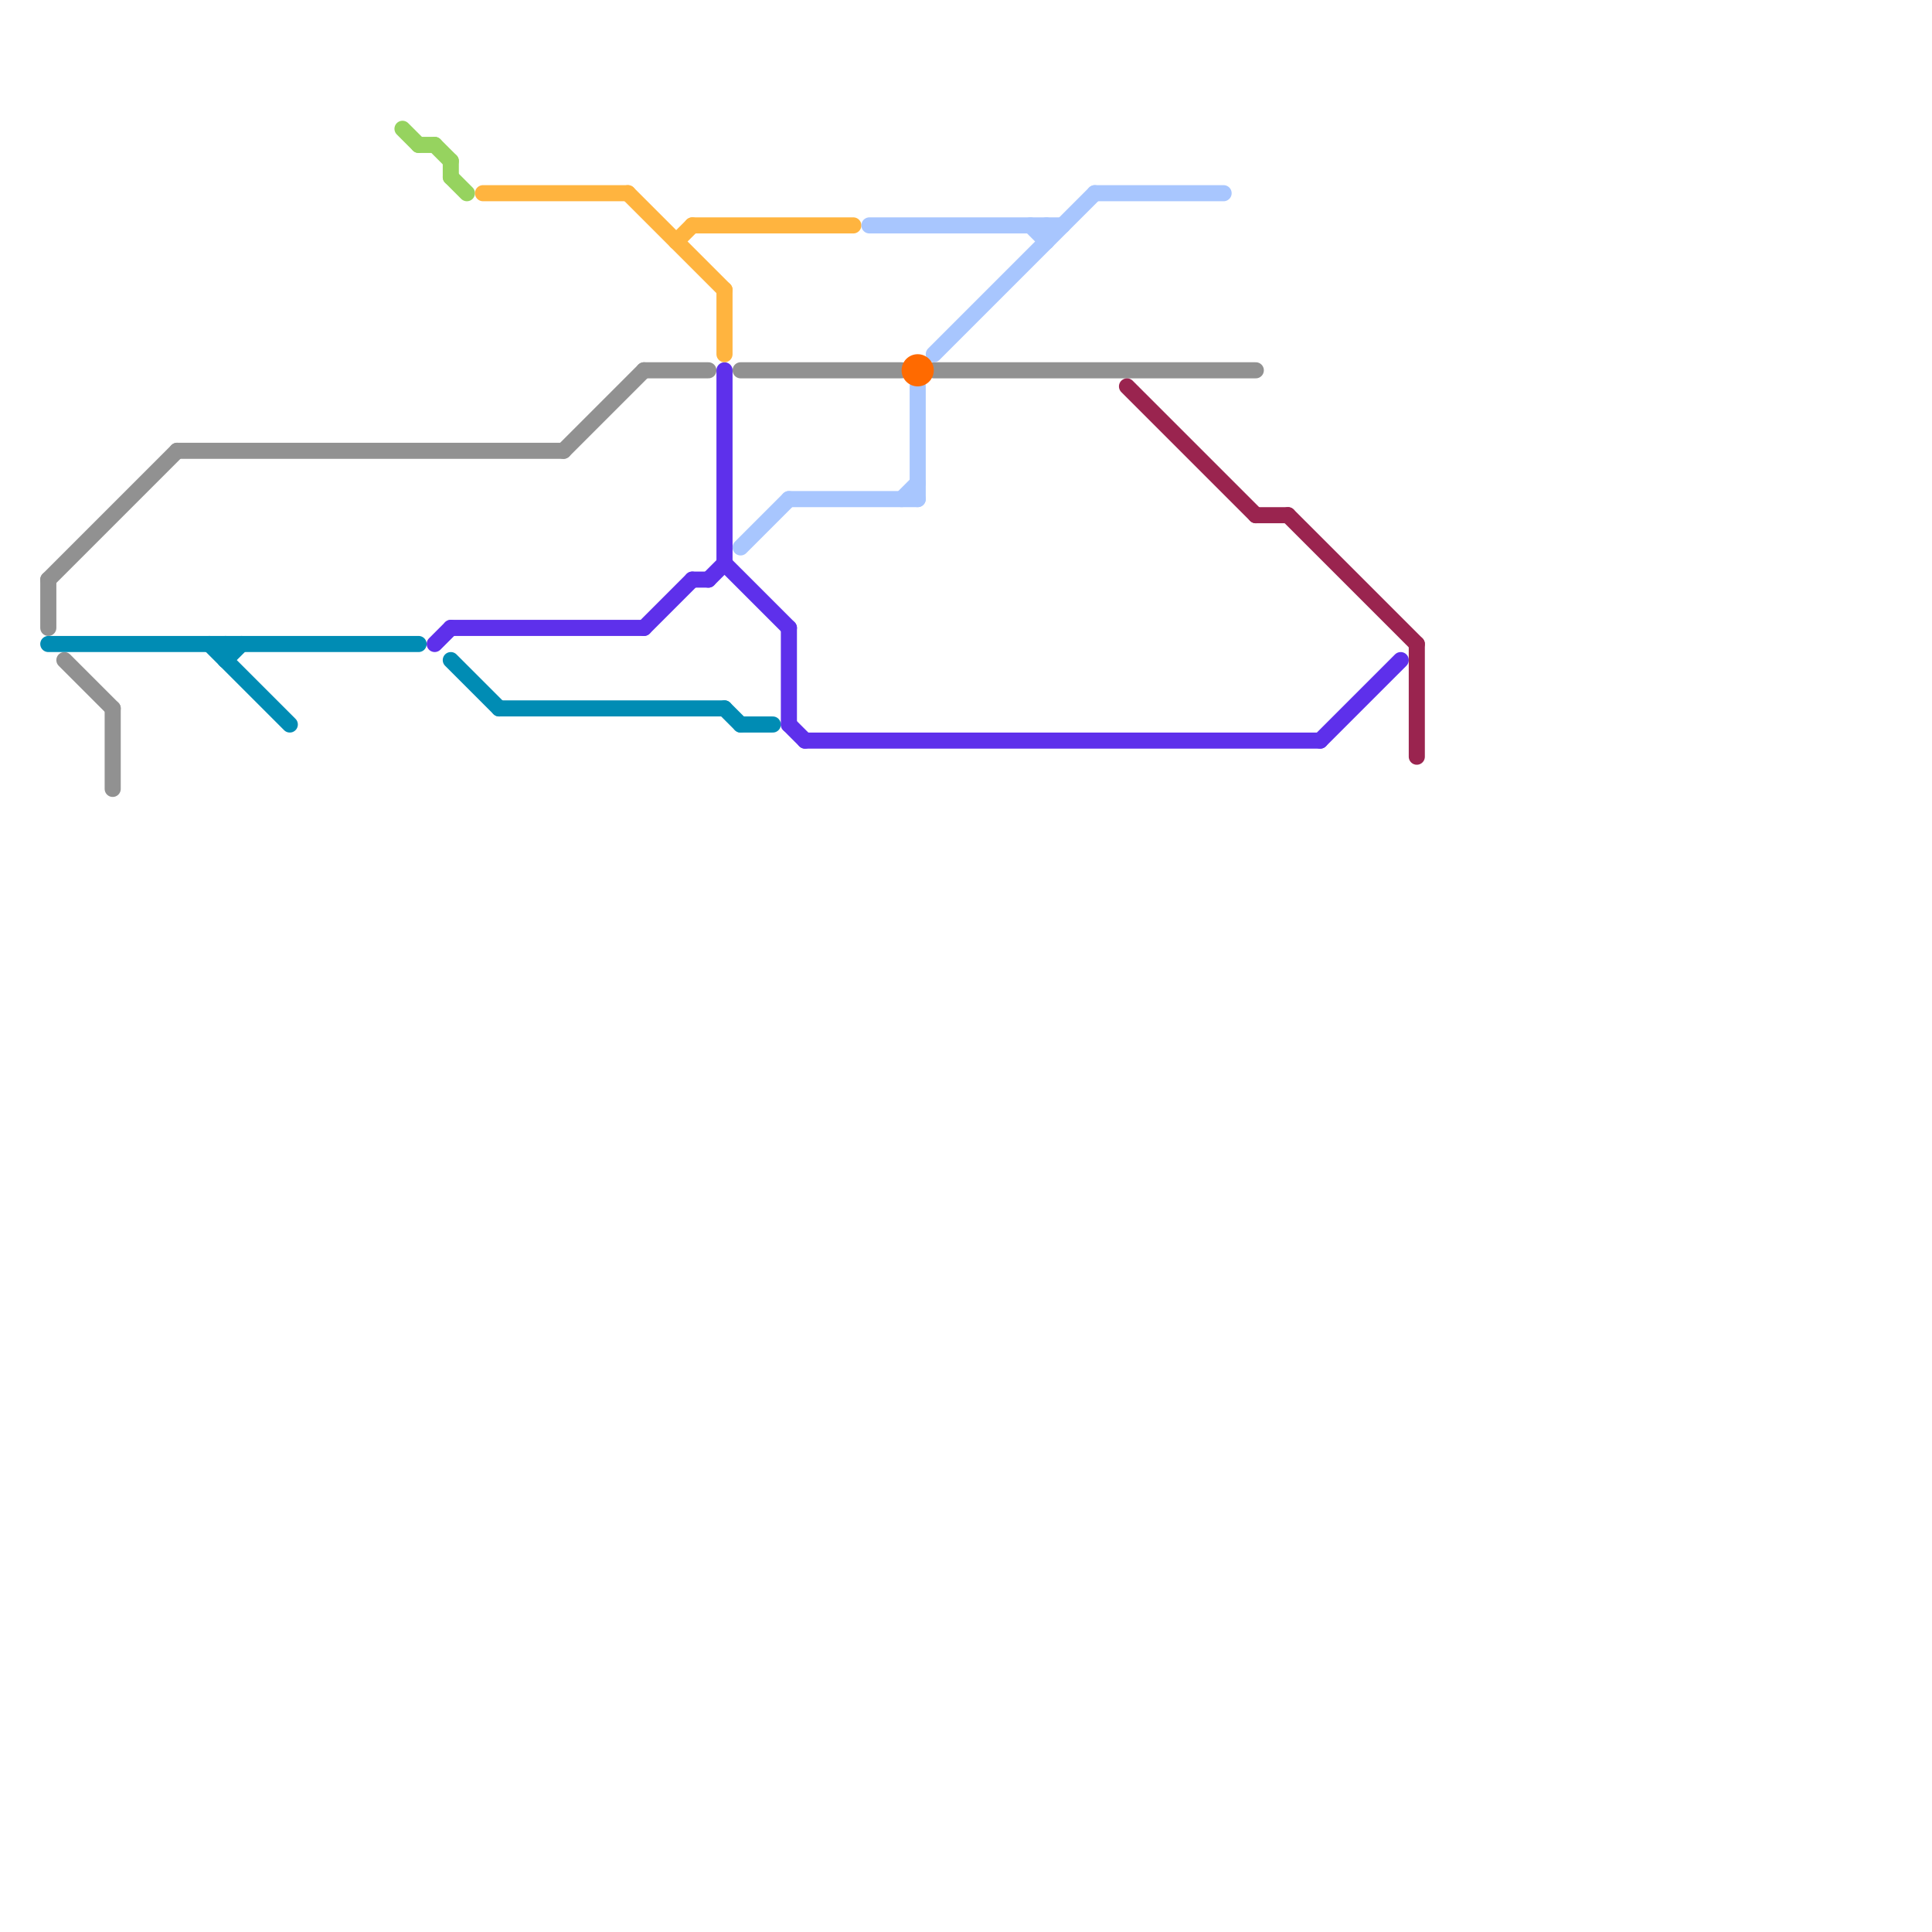 
<svg version="1.1" xmlns="http://www.w3.org/2000/svg" viewBox="0 0 120 120">
<style>text { font: 1px Helvetica; font-weight: 600; white-space: pre; dominant-baseline: central; } line { stroke-width: 1; fill: none; stroke-linecap: round; stroke-linejoin: round; } .c0 { stroke: #919191 } .c1 { stroke: #008cb4 } .c2 { stroke: #96d35f } .c3 { stroke: #5e30eb } .c4 { stroke: #ffb43f } .c5 { stroke: #a8c6fe } .c6 { stroke: #ff6a00 } .c7 { stroke: #9a244f }</style><defs><g id="wm-xf"><circle r="1.2" fill="#000"/><circle r="0.9" fill="#fff"/><circle r="0.6" fill="#000"/><circle r="0.3" fill="#fff"/></g><g id="wm"><circle r="0.6" fill="#000"/><circle r="0.3" fill="#fff"/></g></defs><line class="c0" x1="3" y1="36" x2="11" y2="28"/><line class="c0" x1="58" y1="23" x2="78" y2="23"/><line class="c0" x1="46" y1="23" x2="56" y2="23"/><line class="c0" x1="40" y1="23" x2="44" y2="23"/><line class="c0" x1="4" y1="41" x2="7" y2="44"/><line class="c0" x1="3" y1="36" x2="3" y2="39"/><line class="c0" x1="35" y1="28" x2="40" y2="23"/><line class="c0" x1="7" y1="44" x2="7" y2="49"/><line class="c0" x1="11" y1="28" x2="35" y2="28"/><line class="c1" x1="31" y1="44" x2="45" y2="44"/><line class="c1" x1="46" y1="45" x2="48" y2="45"/><line class="c1" x1="14" y1="41" x2="15" y2="40"/><line class="c1" x1="13" y1="40" x2="18" y2="45"/><line class="c1" x1="3" y1="40" x2="26" y2="40"/><line class="c1" x1="45" y1="44" x2="46" y2="45"/><line class="c1" x1="28" y1="41" x2="31" y2="44"/><line class="c1" x1="14" y1="40" x2="14" y2="41"/><line class="c2" x1="28" y1="11" x2="29" y2="12"/><line class="c2" x1="25" y1="8" x2="26" y2="9"/><line class="c2" x1="27" y1="9" x2="28" y2="10"/><line class="c2" x1="28" y1="10" x2="28" y2="11"/><line class="c2" x1="26" y1="9" x2="27" y2="9"/><line class="c3" x1="28" y1="39" x2="40" y2="39"/><line class="c3" x1="27" y1="40" x2="28" y2="39"/><line class="c3" x1="49" y1="39" x2="49" y2="45"/><line class="c3" x1="43" y1="36" x2="44" y2="36"/><line class="c3" x1="45" y1="23" x2="45" y2="35"/><line class="c3" x1="44" y1="36" x2="45" y2="35"/><line class="c3" x1="82" y1="46" x2="87" y2="41"/><line class="c3" x1="50" y1="46" x2="82" y2="46"/><line class="c3" x1="45" y1="35" x2="49" y2="39"/><line class="c3" x1="40" y1="39" x2="43" y2="36"/><line class="c3" x1="49" y1="45" x2="50" y2="46"/><line class="c4" x1="39" y1="12" x2="45" y2="18"/><line class="c4" x1="43" y1="14" x2="53" y2="14"/><line class="c4" x1="30" y1="12" x2="39" y2="12"/><line class="c4" x1="42" y1="15" x2="43" y2="14"/><line class="c4" x1="45" y1="18" x2="45" y2="22"/><line class="c5" x1="49" y1="31" x2="57" y2="31"/><line class="c5" x1="58" y1="22" x2="68" y2="12"/><line class="c5" x1="64" y1="14" x2="65" y2="15"/><line class="c5" x1="46" y1="34" x2="49" y2="31"/><line class="c5" x1="65" y1="14" x2="65" y2="15"/><line class="c5" x1="56" y1="31" x2="57" y2="30"/><line class="c5" x1="68" y1="12" x2="76" y2="12"/><line class="c5" x1="54" y1="14" x2="66" y2="14"/><line class="c5" x1="57" y1="24" x2="57" y2="31"/><circle cx="57" cy="23" r="1" fill="#ff6a00" /><line class="c7" x1="70" y1="24" x2="78" y2="32"/><line class="c7" x1="78" y1="32" x2="80" y2="32"/><line class="c7" x1="80" y1="32" x2="88" y2="40"/><line class="c7" x1="88" y1="40" x2="88" y2="47"/>
</svg>
